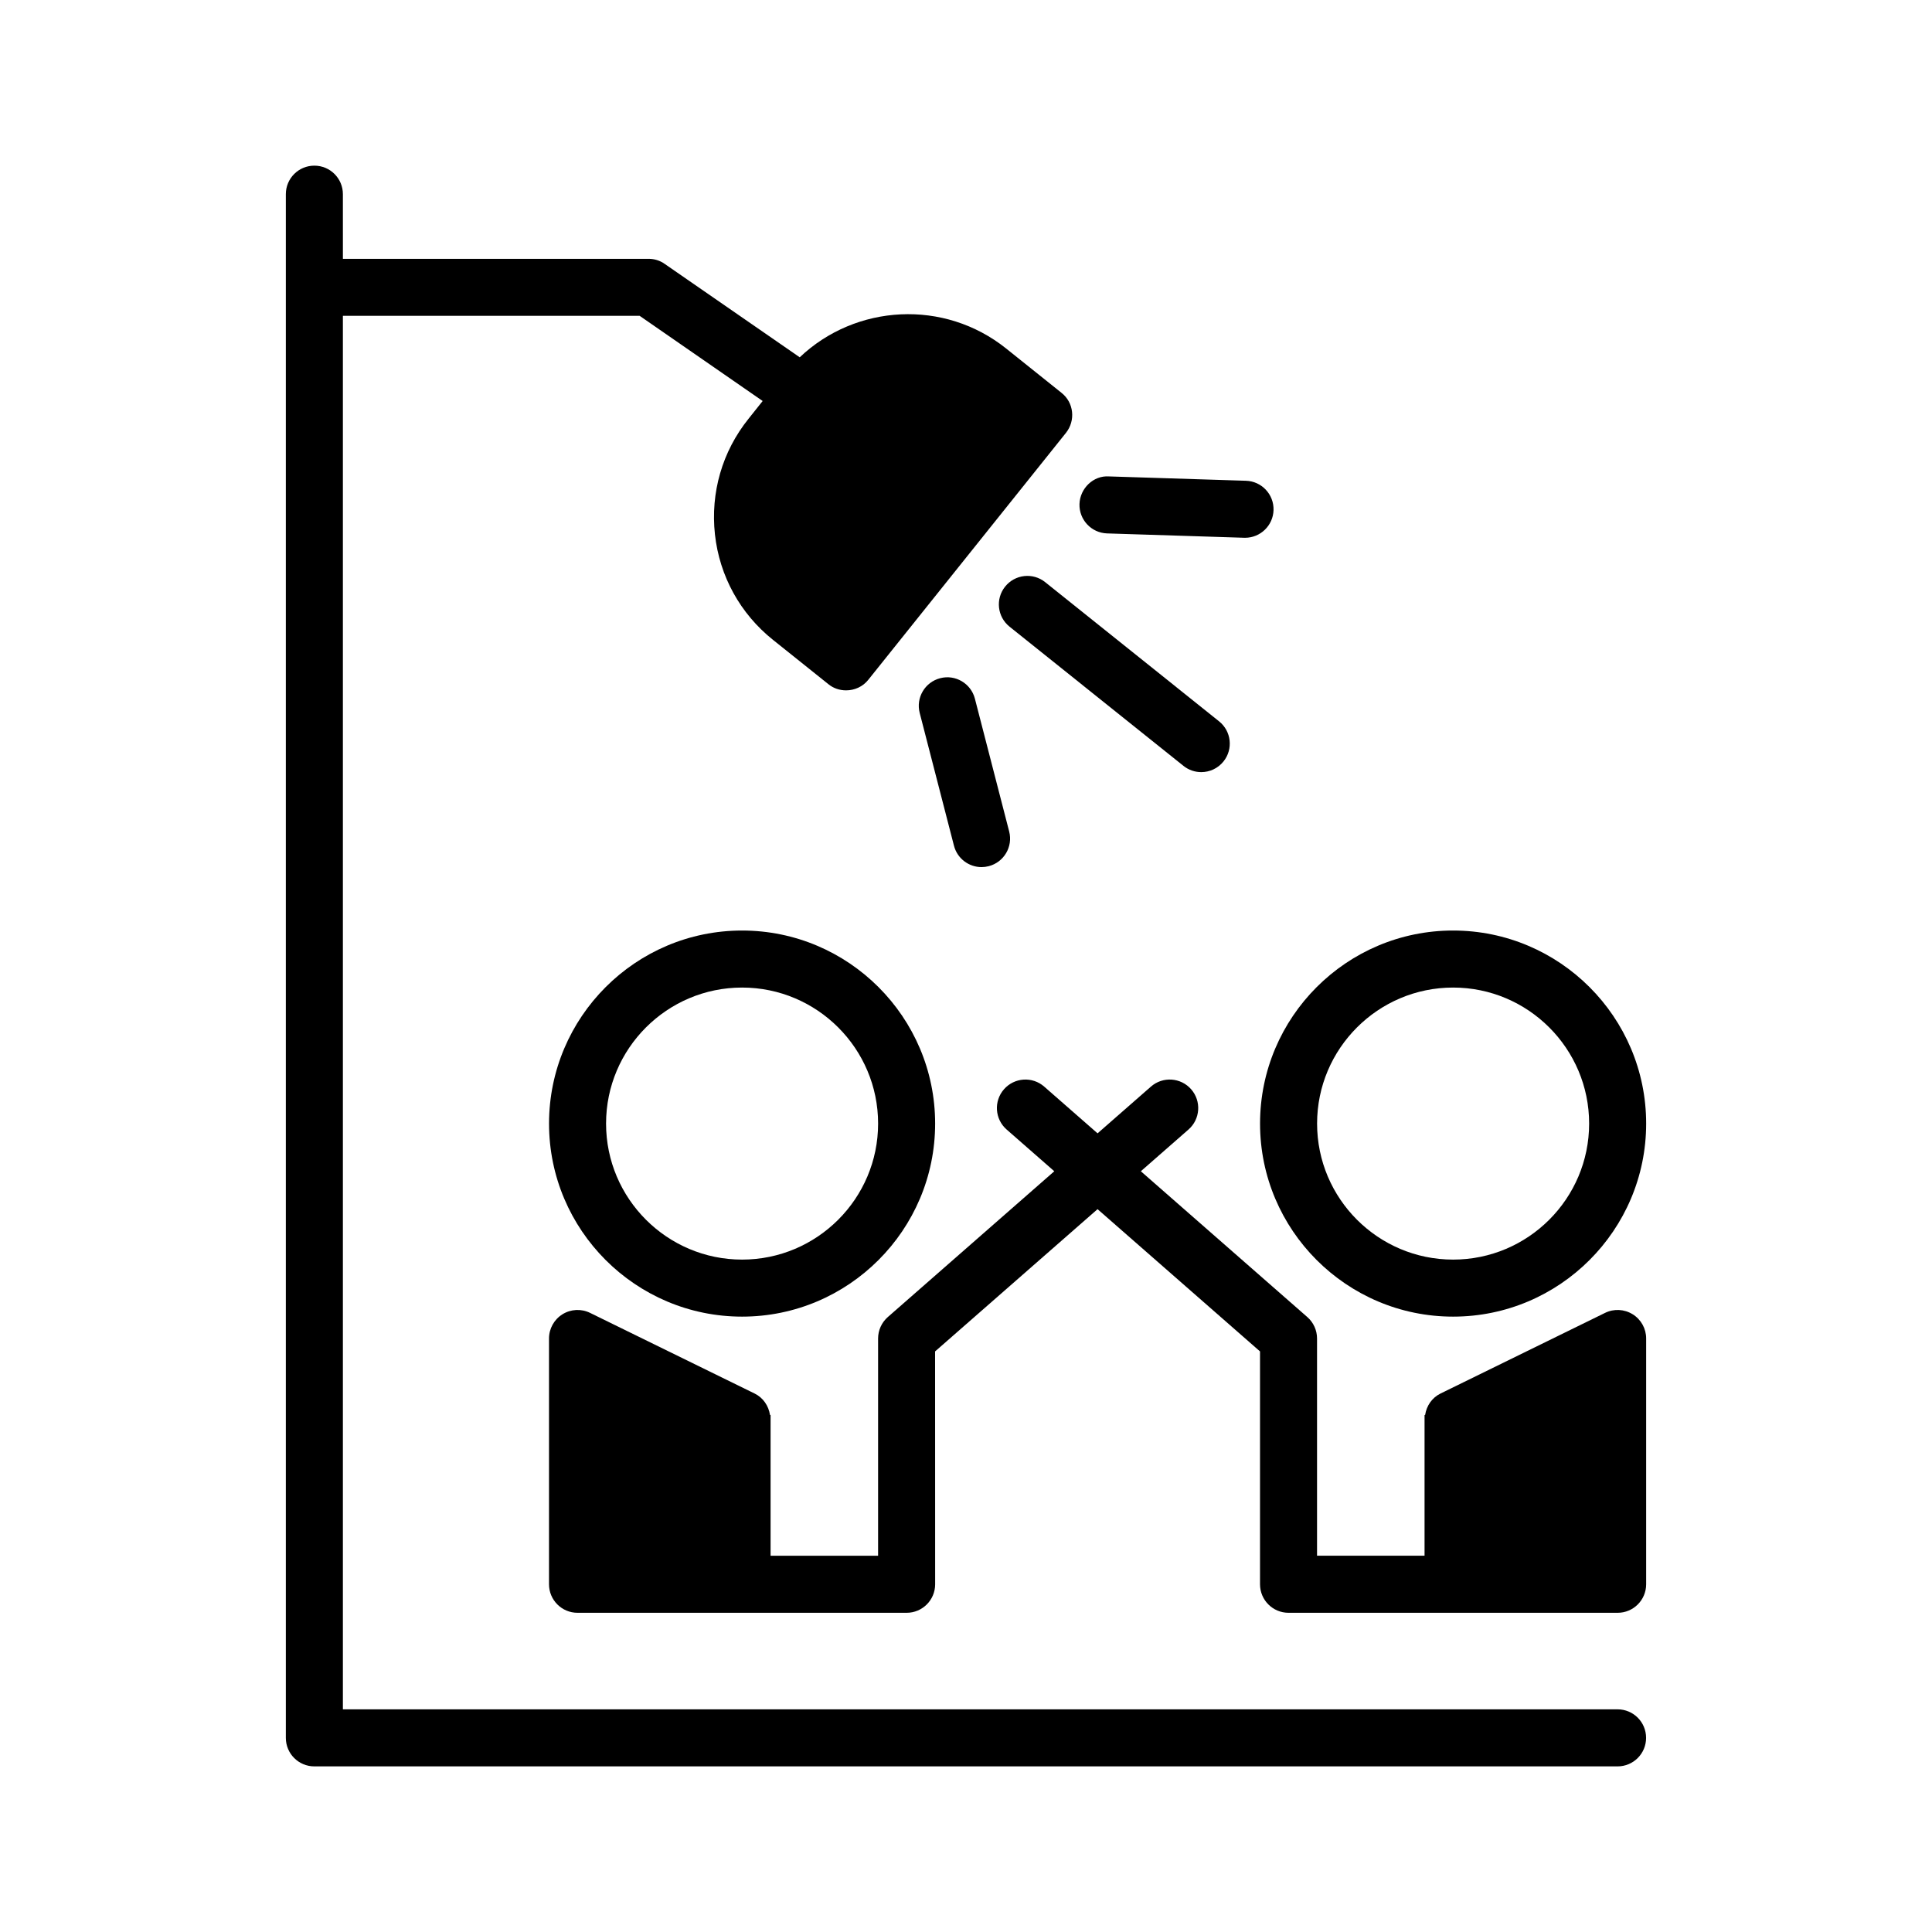 <?xml version="1.0" encoding="UTF-8"?>
<!-- Uploaded to: ICON Repo, www.svgrepo.com, Generator: ICON Repo Mixer Tools -->
<svg fill="#000000" width="800px" height="800px" version="1.1" viewBox="144 144 512 512" xmlns="http://www.w3.org/2000/svg">
 <g>
  <path d="m572.67 596.99h-337.8v-369.29h78.645l32.598 22.57-3.727 4.684c-7.004 8.715-10.125 19.598-8.918 30.684 1.211 11.035 6.699 21.008 15.418 27.961l14.609 11.688c1.41 1.16 3.074 1.664 4.734 1.664 2.215 0 4.434-0.957 5.894-2.82l52.348-65.395c2.621-3.273 2.117-8.062-1.16-10.629l-14.66-11.738c-16.426-13.148-39.852-11.789-54.715 2.316l-35.77-24.738c-1.258-0.906-2.769-1.359-4.281-1.359h-81.012l-0.004-17.129c0-4.18-3.375-7.559-7.559-7.559-4.18 0-7.559 3.375-7.559 7.559v409.09c0 4.18 3.375 7.559 7.559 7.559h345.36c4.18 0 7.559-3.375 7.559-7.559s-3.375-7.559-7.559-7.559z"/>
  <path d="m462.34 348.62c2.215 0 4.414-0.969 5.906-2.836 2.609-3.258 2.082-8.016-1.176-10.621l-46.082-36.883c-3.258-2.613-8.016-2.082-10.621 1.176-2.609 3.258-2.082 8.016 1.176 10.621l46.082 36.883c1.395 1.121 3.062 1.66 4.715 1.66z"/>
  <path d="m437.39 285.36 36.32 1.152c0.082 0.004 0.16 0.004 0.242 0.004 4.062 0 7.422-3.231 7.547-7.32 0.133-4.172-3.144-7.664-7.316-7.789l-36.32-1.152c-4.074-0.281-7.656 3.144-7.789 7.316-0.129 4.164 3.148 7.656 7.316 7.789z"/>
  <path d="m404.12 373.79c0.625 0 1.258-0.082 1.895-0.242 4.039-1.043 6.473-5.164 5.426-9.203l-9.082-35.188c-1.043-4.039-5.176-6.484-9.203-5.426-4.039 1.043-6.473 5.164-5.426 9.203l9.082 35.188c0.875 3.406 3.945 5.668 7.309 5.668z"/>
  <path d="m529.09 492.92c28.215 0 51.16-22.949 51.16-51.16 0-28.215-22.949-51.16-51.16-51.16-28.215-0.004-51.164 22.949-51.164 51.164 0 28.211 22.953 51.156 51.164 51.156zm0-87.207c19.875 0 36.047 16.168 36.047 36.047 0 19.879-16.168 36.047-36.047 36.047-19.879 0-36.047-16.168-36.047-36.047-0.004-19.879 16.172-36.047 36.047-36.047z"/>
  <path d="m576.68 492.3c-2.211-1.379-4.984-1.523-7.324-0.371l-43.605 21.371c-2.242 1.098-3.703 3.238-4.07 5.656l-0.16 0.055v37.27h-28.492v-57.566c0-2.176-0.941-4.254-2.578-5.684l-44.117-38.637 12.629-11.059c3.141-2.75 3.457-7.523 0.707-10.664s-7.527-3.457-10.664-0.707l-14.141 12.383-14.141-12.383c-3.141-2.75-7.914-2.434-10.664 0.707-2.75 3.144-2.434 7.914 0.707 10.664l12.629 11.059-44.117 38.637c-1.637 1.438-2.578 3.508-2.578 5.684v57.574h-28.492v-37.27l-0.156-0.055c-0.367-2.422-1.828-4.566-4.07-5.664l-43.605-21.371c-2.344-1.152-5.113-1.008-7.324 0.371-2.211 1.379-3.562 3.805-3.562 6.414v65.133c0 4.176 3.379 7.559 7.559 7.559h87.211c4.176 0 7.559-3.379 7.559-7.559l-0.016-61.707 43.055-37.699 43.055 37.699v61.707c0 4.176 3.379 7.559 7.559 7.559h87.211c4.176 0 7.559-3.379 7.559-7.559v-65.133c0.004-2.609-1.34-5.031-3.559-6.414z"/>
  <path d="m340.66 390.6c-28.215 0-51.16 22.949-51.16 51.16 0 28.215 22.953 51.16 51.16 51.16s51.16-22.949 51.16-51.16c0-28.211-22.949-51.16-51.16-51.16zm0 87.207c-19.875 0-36.047-16.168-36.047-36.047 0-19.879 16.172-36.047 36.047-36.047s36.047 16.168 36.047 36.047c0 19.879-16.168 36.047-36.047 36.047z"/>
 </g>
</svg>